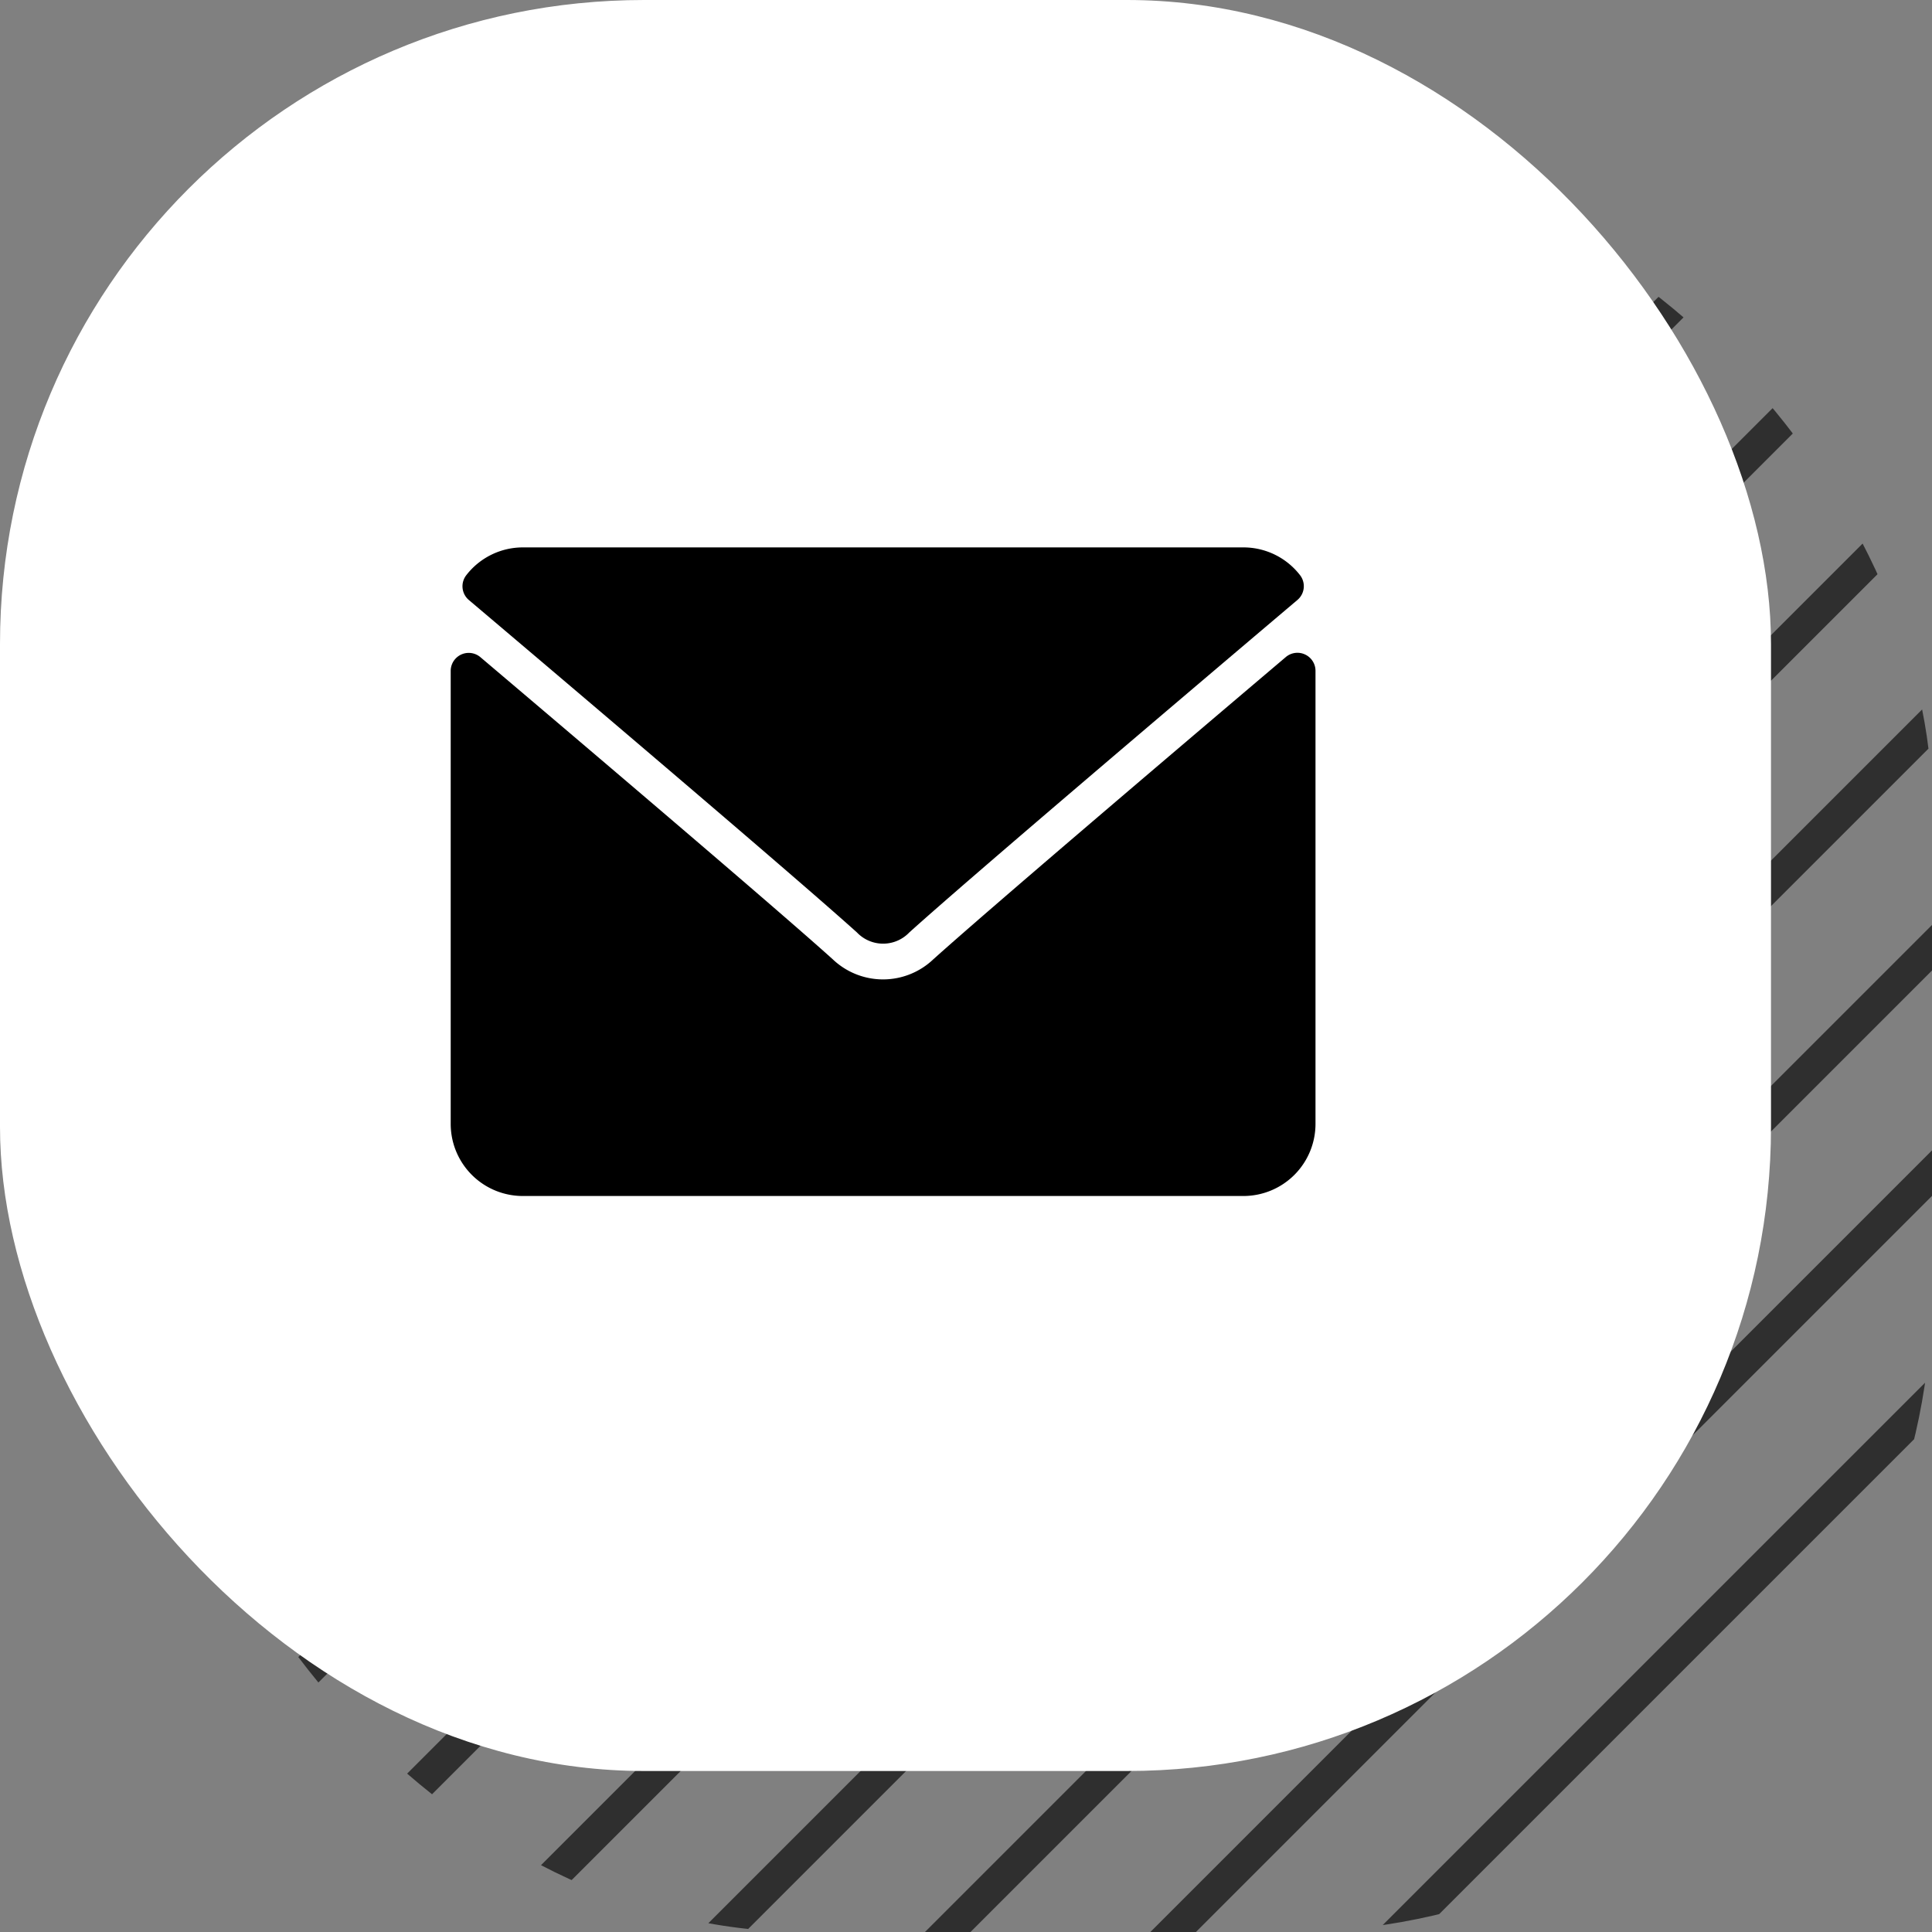 <svg xmlns="http://www.w3.org/2000/svg" xmlns:xlink="http://www.w3.org/1999/xlink" width="60" height="60" viewBox="0 0 60 60">
  <rect x="0" y="0" width="60" height="60" fill="#808080" stroke="none"/>
  <defs>
    <clipPath id="clip-path">
      <rect id="長方形_459" data-name="長方形 459" width="55" height="55" rx="20" transform="translate(6108 44)" fill="#fff"/>
    </clipPath>
    <clipPath id="clip-path-2">
      <rect width="1056.442" height="59.725" fill="none"/>
    </clipPath>
  </defs>
  <g id="icn_mail" transform="translate(-1728 -153)">
    <g id="グループ_464" data-name="グループ 464" transform="translate(-4280 44)">
      <g id="マスクグループ_4" data-name="マスクグループ 4" transform="translate(-95 70)" clip-path="url(#clip-path)">
        <g id="リピートグリッド_7" data-name="リピートグリッド 7" transform="translate(5173.088 41.637)" clip-path="url(#clip-path-2)">
          <g transform="translate(-464.146 -644.146)">
            <line id="線_52" data-name="線 52" x1="71" y2="71" transform="translate(464.5 644.5)" fill="none" stroke="#2f2f2f" stroke-width="1"/>
          </g>
          <g transform="translate(-457.146 -644.146)">
            <line id="線_53" data-name="線 53" x1="71" y2="71" transform="translate(464.5 644.5)" fill="none" stroke="#2f2f2f" stroke-width="1"/>
          </g>
          <g transform="translate(-450.146 -644.146)">
            <line id="線_54" data-name="線 54" x1="71" y2="71" transform="translate(464.5 644.5)" fill="none" stroke="#2f2f2f" stroke-width="1"/>
          </g>
          <g transform="translate(-443.146 -644.146)">
            <line id="線_55" data-name="線 55" x1="71" y2="71" transform="translate(464.5 644.5)" fill="none" stroke="#2f2f2f" stroke-width="1"/>
          </g>
          <g transform="translate(-436.146 -644.146)">
            <line id="線_56" data-name="線 56" x1="71" y2="71" transform="translate(464.5 644.5)" fill="none" stroke="#2f2f2f" stroke-width="1"/>
          </g>
          <g transform="translate(-429.146 -644.146)">
            <line id="線_57" data-name="線 57" x1="71" y2="71" transform="translate(464.5 644.5)" fill="none" stroke="#2f2f2f" stroke-width="1"/>
          </g>
          <g transform="translate(-422.146 -644.146)">
            <line id="線_58" data-name="線 58" x1="71" y2="71" transform="translate(464.5 644.5)" fill="none" stroke="#2f2f2f" stroke-width="1"/>
          </g>
          <g transform="translate(-415.146 -644.146)">
            <line id="線_59" data-name="線 59" x1="71" y2="71" transform="translate(464.5 644.5)" fill="none" stroke="#2f2f2f" stroke-width="1"/>
          </g>
          <g transform="translate(-408.146 -644.146)">
            <line id="線_60" data-name="線 60" x1="71" y2="71" transform="translate(464.5 644.5)" fill="none" stroke="#2f2f2f" stroke-width="1"/>
          </g>
          <g transform="translate(-401.146 -644.146)">
            <line id="線_61" data-name="線 61" x1="71" y2="71" transform="translate(464.5 644.5)" fill="none" stroke="#2f2f2f" stroke-width="1"/>
          </g>
          <g transform="translate(-394.146 -644.146)">
            <line id="線_62" data-name="線 62" x1="71" y2="71" transform="translate(464.5 644.5)" fill="none" stroke="#2f2f2f" stroke-width="1"/>
          </g>
          <g transform="translate(-387.146 -644.146)">
            <line id="線_63" data-name="線 63" x1="71" y2="71" transform="translate(464.5 644.5)" fill="none" stroke="#2f2f2f" stroke-width="1"/>
          </g>
          <g transform="translate(-380.146 -644.146)">
            <line id="線_64" data-name="線 64" x1="71" y2="71" transform="translate(464.5 644.5)" fill="none" stroke="#2f2f2f" stroke-width="1"/>
          </g>
          <g transform="translate(-373.146 -644.146)">
            <line id="線_65" data-name="線 65" x1="71" y2="71" transform="translate(464.5 644.5)" fill="none" stroke="#2f2f2f" stroke-width="1"/>
          </g>
          <g transform="translate(-366.146 -644.146)">
            <line id="線_66" data-name="線 66" x1="71" y2="71" transform="translate(464.5 644.5)" fill="none" stroke="#2f2f2f" stroke-width="1"/>
          </g>
          <g transform="translate(-359.146 -644.146)">
            <line id="線_67" data-name="線 67" x1="71" y2="71" transform="translate(464.5 644.5)" fill="none" stroke="#2f2f2f" stroke-width="1"/>
          </g>
          <g transform="translate(-352.146 -644.146)">
            <line id="線_68" data-name="線 68" x1="71" y2="71" transform="translate(464.5 644.5)" fill="none" stroke="#2f2f2f" stroke-width="1"/>
          </g>
          <g transform="translate(-345.146 -644.146)">
            <line id="線_69" data-name="線 69" x1="71" y2="71" transform="translate(464.5 644.5)" fill="none" stroke="#2f2f2f" stroke-width="1"/>
          </g>
          <g transform="translate(-338.146 -644.146)">
            <line id="線_70" data-name="線 70" x1="71" y2="71" transform="translate(464.5 644.5)" fill="none" stroke="#2f2f2f" stroke-width="1"/>
          </g>
          <g transform="translate(-331.146 -644.146)">
            <line id="線_71" data-name="線 71" x1="71" y2="71" transform="translate(464.5 644.5)" fill="none" stroke="#2f2f2f" stroke-width="1"/>
          </g>
          <g transform="translate(-324.146 -644.146)">
            <line id="線_72" data-name="線 72" x1="71" y2="71" transform="translate(464.5 644.5)" fill="none" stroke="#2f2f2f" stroke-width="1"/>
          </g>
          <g transform="translate(-317.146 -644.146)">
            <line id="線_73" data-name="線 73" x1="71" y2="71" transform="translate(464.5 644.5)" fill="none" stroke="#2f2f2f" stroke-width="1"/>
          </g>
          <g transform="translate(-310.146 -644.146)">
            <line id="線_74" data-name="線 74" x1="71" y2="71" transform="translate(464.5 644.5)" fill="none" stroke="#2f2f2f" stroke-width="1"/>
          </g>
          <g transform="translate(-303.146 -644.146)">
            <line id="線_75" data-name="線 75" x1="71" y2="71" transform="translate(464.5 644.5)" fill="none" stroke="#2f2f2f" stroke-width="1"/>
          </g>
          <g transform="translate(-296.146 -644.146)">
            <line id="線_76" data-name="線 76" x1="71" y2="71" transform="translate(464.5 644.5)" fill="none" stroke="#2f2f2f" stroke-width="1"/>
          </g>
          <g transform="translate(-289.146 -644.146)">
            <line id="線_77" data-name="線 77" x1="71" y2="71" transform="translate(464.5 644.5)" fill="none" stroke="#2f2f2f" stroke-width="1"/>
          </g>
          <g transform="translate(-282.146 -644.146)">
            <line id="線_78" data-name="線 78" x1="71" y2="71" transform="translate(464.5 644.5)" fill="none" stroke="#2f2f2f" stroke-width="1"/>
          </g>
          <g transform="translate(-275.146 -644.146)">
            <line id="線_79" data-name="線 79" x1="71" y2="71" transform="translate(464.5 644.5)" fill="none" stroke="#2f2f2f" stroke-width="1"/>
          </g>
          <g transform="translate(-268.146 -644.146)">
            <line id="線_80" data-name="線 80" x1="71" y2="71" transform="translate(464.5 644.5)" fill="none" stroke="#2f2f2f" stroke-width="1"/>
          </g>
          <g transform="translate(-261.146 -644.146)">
            <line id="線_81" data-name="線 81" x1="71" y2="71" transform="translate(464.5 644.5)" fill="none" stroke="#2f2f2f" stroke-width="1"/>
          </g>
          <g transform="translate(-254.146 -644.146)">
            <line id="線_82" data-name="線 82" x1="71" y2="71" transform="translate(464.5 644.5)" fill="none" stroke="#2f2f2f" stroke-width="1"/>
          </g>
          <g transform="translate(-247.146 -644.146)">
            <line id="線_83" data-name="線 83" x1="71" y2="71" transform="translate(464.5 644.5)" fill="none" stroke="#2f2f2f" stroke-width="1"/>
          </g>
          <g transform="translate(-240.146 -644.146)">
            <line id="線_84" data-name="線 84" x1="71" y2="71" transform="translate(464.5 644.5)" fill="none" stroke="#2f2f2f" stroke-width="1"/>
          </g>
          <g transform="translate(-233.146 -644.146)">
            <line id="線_85" data-name="線 85" x1="71" y2="71" transform="translate(464.5 644.5)" fill="none" stroke="#2f2f2f" stroke-width="1"/>
          </g>
          <g transform="translate(-226.146 -644.146)">
            <line id="線_86" data-name="線 86" x1="71" y2="71" transform="translate(464.5 644.5)" fill="none" stroke="#2f2f2f" stroke-width="1"/>
          </g>
          <g transform="translate(-219.146 -644.146)">
            <line id="線_87" data-name="線 87" x1="71" y2="71" transform="translate(464.5 644.5)" fill="none" stroke="#2f2f2f" stroke-width="1"/>
          </g>
          <g transform="translate(-212.146 -644.146)">
            <line id="線_88" data-name="線 88" x1="71" y2="71" transform="translate(464.5 644.5)" fill="none" stroke="#2f2f2f" stroke-width="1"/>
          </g>
          <g transform="translate(-205.146 -644.146)">
            <line id="線_89" data-name="線 89" x1="71" y2="71" transform="translate(464.5 644.5)" fill="none" stroke="#2f2f2f" stroke-width="1"/>
          </g>
          <g transform="translate(-198.146 -644.146)">
            <line id="線_90" data-name="線 90" x1="71" y2="71" transform="translate(464.5 644.5)" fill="none" stroke="#2f2f2f" stroke-width="1"/>
          </g>
          <g transform="translate(-191.146 -644.146)">
            <line id="線_91" data-name="線 91" x1="71" y2="71" transform="translate(464.5 644.5)" fill="none" stroke="#2f2f2f" stroke-width="1"/>
          </g>
          <g transform="translate(-184.146 -644.146)">
            <line id="線_92" data-name="線 92" x1="71" y2="71" transform="translate(464.5 644.5)" fill="none" stroke="#2f2f2f" stroke-width="1"/>
          </g>
          <g transform="translate(-177.146 -644.146)">
            <line id="線_93" data-name="線 93" x1="71" y2="71" transform="translate(464.5 644.5)" fill="none" stroke="#2f2f2f" stroke-width="1"/>
          </g>
          <g transform="translate(-170.146 -644.146)">
            <line id="線_94" data-name="線 94" x1="71" y2="71" transform="translate(464.5 644.5)" fill="none" stroke="#2f2f2f" stroke-width="1"/>
          </g>
          <g transform="translate(-163.146 -644.146)">
            <line id="線_95" data-name="線 95" x1="71" y2="71" transform="translate(464.5 644.5)" fill="none" stroke="#2f2f2f" stroke-width="1"/>
          </g>
          <g transform="translate(-156.146 -644.146)">
            <line id="線_96" data-name="線 96" x1="71" y2="71" transform="translate(464.5 644.5)" fill="none" stroke="#2f2f2f" stroke-width="1"/>
          </g>
          <g transform="translate(-149.146 -644.146)">
            <line id="線_97" data-name="線 97" x1="71" y2="71" transform="translate(464.5 644.5)" fill="none" stroke="#2f2f2f" stroke-width="1"/>
          </g>
          <g transform="translate(-142.146 -644.146)">
            <line id="線_98" data-name="線 98" x1="71" y2="71" transform="translate(464.5 644.5)" fill="none" stroke="#2f2f2f" stroke-width="1"/>
          </g>
          <g transform="translate(-135.146 -644.146)">
            <line id="線_99" data-name="線 99" x1="71" y2="71" transform="translate(464.5 644.5)" fill="none" stroke="#2f2f2f" stroke-width="1"/>
          </g>
          <g transform="translate(-128.146 -644.146)">
            <line id="線_100" data-name="線 100" x1="71" y2="71" transform="translate(464.5 644.5)" fill="none" stroke="#2f2f2f" stroke-width="1"/>
          </g>
          <g transform="translate(-121.146 -644.146)">
            <line id="線_101" data-name="線 101" x1="71" y2="71" transform="translate(464.5 644.5)" fill="none" stroke="#2f2f2f" stroke-width="1"/>
          </g>
          <g transform="translate(-114.146 -644.146)">
            <line id="線_102" data-name="線 102" x1="71" y2="71" transform="translate(464.5 644.5)" fill="none" stroke="#2f2f2f" stroke-width="1"/>
          </g>
          <g transform="translate(-107.146 -644.146)">
            <line id="線_103" data-name="線 103" x1="71" y2="71" transform="translate(464.5 644.5)" fill="none" stroke="#2f2f2f" stroke-width="1"/>
          </g>
          <g transform="translate(-100.146 -644.146)">
            <line id="線_104" data-name="線 104" x1="71" y2="71" transform="translate(464.5 644.5)" fill="none" stroke="#2f2f2f" stroke-width="1"/>
          </g>
          <g transform="translate(-93.146 -644.146)">
            <line id="線_104-2" data-name="線 104" x1="71" y2="71" transform="translate(464.5 644.5)" fill="none" stroke="#2f2f2f" stroke-width="1"/>
          </g>
          <g transform="translate(-86.146 -644.146)">
            <line id="線_104-3" data-name="線 104" x1="71" y2="71" transform="translate(464.5 644.5)" fill="none" stroke="#2f2f2f" stroke-width="1"/>
          </g>
          <g transform="translate(-79.146 -644.146)">
            <line id="線_104-4" data-name="線 104" x1="71" y2="71" transform="translate(464.5 644.5)" fill="none" stroke="#2f2f2f" stroke-width="1"/>
          </g>
          <g transform="translate(-72.146 -644.146)">
            <line id="線_104-5" data-name="線 104" x1="71" y2="71" transform="translate(464.5 644.5)" fill="none" stroke="#2f2f2f" stroke-width="1"/>
          </g>
          <g transform="translate(-65.146 -644.146)">
            <line id="線_104-6" data-name="線 104" x1="71" y2="71" transform="translate(464.5 644.5)" fill="none" stroke="#2f2f2f" stroke-width="1"/>
          </g>
          <g transform="translate(-58.146 -644.146)">
            <line id="線_104-7" data-name="線 104" x1="71" y2="71" transform="translate(464.5 644.5)" fill="none" stroke="#2f2f2f" stroke-width="1"/>
          </g>
          <g transform="translate(-51.146 -644.146)">
            <line id="線_104-8" data-name="線 104" x1="71" y2="71" transform="translate(464.5 644.5)" fill="none" stroke="#2f2f2f" stroke-width="1"/>
          </g>
          <g transform="translate(-44.146 -644.146)">
            <line id="線_104-9" data-name="線 104" x1="71" y2="71" transform="translate(464.5 644.5)" fill="none" stroke="#2f2f2f" stroke-width="1"/>
          </g>
          <g transform="translate(-37.146 -644.146)">
            <line id="線_104-10" data-name="線 104" x1="71" y2="71" transform="translate(464.5 644.5)" fill="none" stroke="#2f2f2f" stroke-width="1"/>
          </g>
          <g transform="translate(-30.146 -644.146)">
            <line id="線_104-11" data-name="線 104" x1="71" y2="71" transform="translate(464.5 644.5)" fill="none" stroke="#2f2f2f" stroke-width="1"/>
          </g>
          <g transform="translate(-23.146 -644.146)">
            <line id="線_104-12" data-name="線 104" x1="71" y2="71" transform="translate(464.5 644.5)" fill="none" stroke="#2f2f2f" stroke-width="1"/>
          </g>
          <g transform="translate(-16.146 -644.146)">
            <line id="線_104-13" data-name="線 104" x1="71" y2="71" transform="translate(464.5 644.5)" fill="none" stroke="#2f2f2f" stroke-width="1"/>
          </g>
          <g transform="translate(-9.146 -644.146)">
            <line id="線_104-14" data-name="線 104" x1="71" y2="71" transform="translate(464.5 644.5)" fill="none" stroke="#2f2f2f" stroke-width="1"/>
          </g>
          <g transform="translate(-2.146 -644.146)">
            <line id="線_104-15" data-name="線 104" x1="71" y2="71" transform="translate(464.5 644.5)" fill="none" stroke="#2f2f2f" stroke-width="1"/>
          </g>
          <g transform="translate(4.854 -644.146)">
            <line id="線_104-16" data-name="線 104" x1="71" y2="71" transform="translate(464.5 644.5)" fill="none" stroke="#2f2f2f" stroke-width="1"/>
          </g>
          <g transform="translate(11.854 -644.146)">
            <line id="線_104-17" data-name="線 104" x1="71" y2="71" transform="translate(464.5 644.5)" fill="none" stroke="#2f2f2f" stroke-width="1"/>
          </g>
          <g transform="translate(18.854 -644.146)">
            <line id="線_104-18" data-name="線 104" x1="71" y2="71" transform="translate(464.5 644.5)" fill="none" stroke="#2f2f2f" stroke-width="1"/>
          </g>
          <g transform="translate(25.854 -644.146)">
            <line id="線_104-19" data-name="線 104" x1="71" y2="71" transform="translate(464.5 644.5)" fill="none" stroke="#2f2f2f" stroke-width="1"/>
          </g>
          <g transform="translate(32.854 -644.146)">
            <line id="線_104-20" data-name="線 104" x1="71" y2="71" transform="translate(464.5 644.5)" fill="none" stroke="#2f2f2f" stroke-width="1"/>
          </g>
          <g transform="translate(39.854 -644.146)">
            <line id="線_104-21" data-name="線 104" x1="71" y2="71" transform="translate(464.5 644.5)" fill="none" stroke="#2f2f2f" stroke-width="1"/>
          </g>
          <g transform="translate(46.854 -644.146)">
            <line id="線_104-22" data-name="線 104" x1="71" y2="71" transform="translate(464.5 644.5)" fill="none" stroke="#2f2f2f" stroke-width="1"/>
          </g>
          <g transform="translate(53.854 -644.146)">
            <line id="線_104-23" data-name="線 104" x1="71" y2="71" transform="translate(464.5 644.5)" fill="none" stroke="#2f2f2f" stroke-width="1"/>
          </g>
          <g transform="translate(60.854 -644.146)">
            <line id="線_104-24" data-name="線 104" x1="71" y2="71" transform="translate(464.5 644.5)" fill="none" stroke="#2f2f2f" stroke-width="1"/>
          </g>
          <g transform="translate(67.854 -644.146)">
            <line id="線_104-25" data-name="線 104" x1="71" y2="71" transform="translate(464.5 644.5)" fill="none" stroke="#2f2f2f" stroke-width="1"/>
          </g>
          <g transform="translate(74.854 -644.146)">
            <line id="線_104-26" data-name="線 104" x1="71" y2="71" transform="translate(464.5 644.5)" fill="none" stroke="#2f2f2f" stroke-width="1"/>
          </g>
          <g transform="translate(81.854 -644.146)">
            <line id="線_104-27" data-name="線 104" x1="71" y2="71" transform="translate(464.5 644.5)" fill="none" stroke="#2f2f2f" stroke-width="1"/>
          </g>
          <g transform="translate(88.854 -644.146)">
            <line id="線_104-28" data-name="線 104" x1="71" y2="71" transform="translate(464.5 644.5)" fill="none" stroke="#2f2f2f" stroke-width="1"/>
          </g>
          <g transform="translate(95.854 -644.146)">
            <line id="線_104-29" data-name="線 104" x1="71" y2="71" transform="translate(464.5 644.5)" fill="none" stroke="#2f2f2f" stroke-width="1"/>
          </g>
          <g transform="translate(102.854 -644.146)">
            <line id="線_104-30" data-name="線 104" x1="71" y2="71" transform="translate(464.5 644.5)" fill="none" stroke="#2f2f2f" stroke-width="1"/>
          </g>
          <g transform="translate(109.854 -644.146)">
            <line id="線_104-31" data-name="線 104" x1="71" y2="71" transform="translate(464.5 644.5)" fill="none" stroke="#2f2f2f" stroke-width="1"/>
          </g>
          <g transform="translate(116.854 -644.146)">
            <line id="線_104-32" data-name="線 104" x1="71" y2="71" transform="translate(464.5 644.5)" fill="none" stroke="#2f2f2f" stroke-width="1"/>
          </g>
          <g transform="translate(123.854 -644.146)">
            <line id="線_104-33" data-name="線 104" x1="71" y2="71" transform="translate(464.5 644.5)" fill="none" stroke="#2f2f2f" stroke-width="1"/>
          </g>
          <g transform="translate(130.854 -644.146)">
            <line id="線_104-34" data-name="線 104" x1="71" y2="71" transform="translate(464.5 644.5)" fill="none" stroke="#2f2f2f" stroke-width="1"/>
          </g>
          <g transform="translate(137.854 -644.146)">
            <line id="線_104-35" data-name="線 104" x1="71" y2="71" transform="translate(464.5 644.5)" fill="none" stroke="#2f2f2f" stroke-width="1"/>
          </g>
          <g transform="translate(144.854 -644.146)">
            <line id="線_104-36" data-name="線 104" x1="71" y2="71" transform="translate(464.5 644.5)" fill="none" stroke="#2f2f2f" stroke-width="1"/>
          </g>
          <g transform="translate(151.854 -644.146)">
            <line id="線_104-37" data-name="線 104" x1="71" y2="71" transform="translate(464.5 644.5)" fill="none" stroke="#2f2f2f" stroke-width="1"/>
          </g>
          <g transform="translate(158.854 -644.146)">
            <line id="線_104-38" data-name="線 104" x1="71" y2="71" transform="translate(464.5 644.5)" fill="none" stroke="#2f2f2f" stroke-width="1"/>
          </g>
          <g transform="translate(165.854 -644.146)">
            <line id="線_104-39" data-name="線 104" x1="71" y2="71" transform="translate(464.5 644.5)" fill="none" stroke="#2f2f2f" stroke-width="1"/>
          </g>
          <g transform="translate(172.854 -644.146)">
            <line id="線_104-40" data-name="線 104" x1="71" y2="71" transform="translate(464.5 644.5)" fill="none" stroke="#2f2f2f" stroke-width="1"/>
          </g>
          <g transform="translate(179.854 -644.146)">
            <line id="線_104-41" data-name="線 104" x1="71" y2="71" transform="translate(464.5 644.5)" fill="none" stroke="#2f2f2f" stroke-width="1"/>
          </g>
          <g transform="translate(186.854 -644.146)">
            <line id="線_104-42" data-name="線 104" x1="71" y2="71" transform="translate(464.5 644.5)" fill="none" stroke="#2f2f2f" stroke-width="1"/>
          </g>
          <g transform="translate(193.854 -644.146)">
            <line id="線_104-43" data-name="線 104" x1="71" y2="71" transform="translate(464.5 644.5)" fill="none" stroke="#2f2f2f" stroke-width="1"/>
          </g>
          <g transform="translate(200.854 -644.146)">
            <line id="線_104-44" data-name="線 104" x1="71" y2="71" transform="translate(464.5 644.5)" fill="none" stroke="#2f2f2f" stroke-width="1"/>
          </g>
          <g transform="translate(207.854 -644.146)">
            <line id="線_104-45" data-name="線 104" x1="71" y2="71" transform="translate(464.5 644.5)" fill="none" stroke="#2f2f2f" stroke-width="1"/>
          </g>
          <g transform="translate(214.854 -644.146)">
            <line id="線_104-46" data-name="線 104" x1="71" y2="71" transform="translate(464.5 644.5)" fill="none" stroke="#2f2f2f" stroke-width="1"/>
          </g>
          <g transform="translate(221.854 -644.146)">
            <line id="線_104-47" data-name="線 104" x1="71" y2="71" transform="translate(464.5 644.5)" fill="none" stroke="#2f2f2f" stroke-width="1"/>
          </g>
          <g transform="translate(228.854 -644.146)">
            <line id="線_104-48" data-name="線 104" x1="71" y2="71" transform="translate(464.5 644.5)" fill="none" stroke="#2f2f2f" stroke-width="1"/>
          </g>
          <g transform="translate(235.854 -644.146)">
            <line id="線_104-49" data-name="線 104" x1="71" y2="71" transform="translate(464.5 644.5)" fill="none" stroke="#2f2f2f" stroke-width="1"/>
          </g>
          <g transform="translate(242.854 -644.146)">
            <line id="線_104-50" data-name="線 104" x1="71" y2="71" transform="translate(464.5 644.5)" fill="none" stroke="#2f2f2f" stroke-width="1"/>
          </g>
          <g transform="translate(249.854 -644.146)">
            <line id="線_104-51" data-name="線 104" x1="71" y2="71" transform="translate(464.5 644.5)" fill="none" stroke="#2f2f2f" stroke-width="1"/>
          </g>
          <g transform="translate(256.854 -644.146)">
            <line id="線_104-52" data-name="線 104" x1="71" y2="71" transform="translate(464.5 644.5)" fill="none" stroke="#2f2f2f" stroke-width="1"/>
          </g>
          <g transform="translate(263.854 -644.146)">
            <line id="線_104-53" data-name="線 104" x1="71" y2="71" transform="translate(464.5 644.5)" fill="none" stroke="#2f2f2f" stroke-width="1"/>
          </g>
          <g transform="translate(270.854 -644.146)">
            <line id="線_104-54" data-name="線 104" x1="71" y2="71" transform="translate(464.5 644.5)" fill="none" stroke="#2f2f2f" stroke-width="1"/>
          </g>
          <g transform="translate(277.854 -644.146)">
            <line id="線_104-55" data-name="線 104" x1="71" y2="71" transform="translate(464.5 644.5)" fill="none" stroke="#2f2f2f" stroke-width="1"/>
          </g>
          <g transform="translate(284.854 -644.146)">
            <line id="線_104-56" data-name="線 104" x1="71" y2="71" transform="translate(464.5 644.5)" fill="none" stroke="#2f2f2f" stroke-width="1"/>
          </g>
          <g transform="translate(291.854 -644.146)">
            <line id="線_104-57" data-name="線 104" x1="71" y2="71" transform="translate(464.5 644.5)" fill="none" stroke="#2f2f2f" stroke-width="1"/>
          </g>
          <g transform="translate(298.854 -644.146)">
            <line id="線_104-58" data-name="線 104" x1="71" y2="71" transform="translate(464.5 644.5)" fill="none" stroke="#2f2f2f" stroke-width="1"/>
          </g>
          <g transform="translate(305.854 -644.146)">
            <line id="線_104-59" data-name="線 104" x1="71" y2="71" transform="translate(464.5 644.5)" fill="none" stroke="#2f2f2f" stroke-width="1"/>
          </g>
          <g transform="translate(312.854 -644.146)">
            <line id="線_104-60" data-name="線 104" x1="71" y2="71" transform="translate(464.5 644.5)" fill="none" stroke="#2f2f2f" stroke-width="1"/>
          </g>
          <g transform="translate(319.854 -644.146)">
            <line id="線_104-61" data-name="線 104" x1="71" y2="71" transform="translate(464.5 644.5)" fill="none" stroke="#2f2f2f" stroke-width="1"/>
          </g>
          <g transform="translate(326.854 -644.146)">
            <line id="線_104-62" data-name="線 104" x1="71" y2="71" transform="translate(464.5 644.5)" fill="none" stroke="#2f2f2f" stroke-width="1"/>
          </g>
          <g transform="translate(333.854 -644.146)">
            <line id="線_104-63" data-name="線 104" x1="71" y2="71" transform="translate(464.5 644.5)" fill="none" stroke="#2f2f2f" stroke-width="1"/>
          </g>
          <g transform="translate(340.854 -644.146)">
            <line id="線_104-64" data-name="線 104" x1="71" y2="71" transform="translate(464.5 644.5)" fill="none" stroke="#2f2f2f" stroke-width="1"/>
          </g>
          <g transform="translate(347.854 -644.146)">
            <line id="線_104-65" data-name="線 104" x1="71" y2="71" transform="translate(464.5 644.5)" fill="none" stroke="#2f2f2f" stroke-width="1"/>
          </g>
          <g transform="translate(354.854 -644.146)">
            <line id="線_104-66" data-name="線 104" x1="71" y2="71" transform="translate(464.5 644.5)" fill="none" stroke="#2f2f2f" stroke-width="1"/>
          </g>
          <g transform="translate(361.854 -644.146)">
            <line id="線_104-67" data-name="線 104" x1="71" y2="71" transform="translate(464.5 644.5)" fill="none" stroke="#2f2f2f" stroke-width="1"/>
          </g>
          <g transform="translate(368.854 -644.146)">
            <line id="線_104-68" data-name="線 104" x1="71" y2="71" transform="translate(464.5 644.5)" fill="none" stroke="#2f2f2f" stroke-width="1"/>
          </g>
          <g transform="translate(375.854 -644.146)">
            <line id="線_104-69" data-name="線 104" x1="71" y2="71" transform="translate(464.5 644.5)" fill="none" stroke="#2f2f2f" stroke-width="1"/>
          </g>
          <g transform="translate(382.854 -644.146)">
            <line id="線_104-70" data-name="線 104" x1="71" y2="71" transform="translate(464.5 644.5)" fill="none" stroke="#2f2f2f" stroke-width="1"/>
          </g>
          <g transform="translate(389.854 -644.146)">
            <line id="線_104-71" data-name="線 104" x1="71" y2="71" transform="translate(464.5 644.5)" fill="none" stroke="#2f2f2f" stroke-width="1"/>
          </g>
          <g transform="translate(396.854 -644.146)">
            <line id="線_104-72" data-name="線 104" x1="71" y2="71" transform="translate(464.5 644.5)" fill="none" stroke="#2f2f2f" stroke-width="1"/>
          </g>
          <g transform="translate(403.854 -644.146)">
            <line id="線_104-73" data-name="線 104" x1="71" y2="71" transform="translate(464.5 644.5)" fill="none" stroke="#2f2f2f" stroke-width="1"/>
          </g>
          <g transform="translate(410.854 -644.146)">
            <line id="線_104-74" data-name="線 104" x1="71" y2="71" transform="translate(464.5 644.5)" fill="none" stroke="#2f2f2f" stroke-width="1"/>
          </g>
          <g transform="translate(417.854 -644.146)">
            <line id="線_104-75" data-name="線 104" x1="71" y2="71" transform="translate(464.5 644.5)" fill="none" stroke="#2f2f2f" stroke-width="1"/>
          </g>
          <g transform="translate(424.854 -644.146)">
            <line id="線_104-76" data-name="線 104" x1="71" y2="71" transform="translate(464.5 644.5)" fill="none" stroke="#2f2f2f" stroke-width="1"/>
          </g>
          <g transform="translate(431.854 -644.146)">
            <line id="線_104-77" data-name="線 104" x1="71" y2="71" transform="translate(464.5 644.5)" fill="none" stroke="#2f2f2f" stroke-width="1"/>
          </g>
          <g transform="translate(438.854 -644.146)">
            <line id="線_104-78" data-name="線 104" x1="71" y2="71" transform="translate(464.5 644.5)" fill="none" stroke="#2f2f2f" stroke-width="1"/>
          </g>
          <g transform="translate(445.854 -644.146)">
            <line id="線_104-79" data-name="線 104" x1="71" y2="71" transform="translate(464.5 644.5)" fill="none" stroke="#2f2f2f" stroke-width="1"/>
          </g>
          <g transform="translate(452.854 -644.146)">
            <line id="線_104-80" data-name="線 104" x1="71" y2="71" transform="translate(464.5 644.5)" fill="none" stroke="#2f2f2f" stroke-width="1"/>
          </g>
          <g transform="translate(459.854 -644.146)">
            <line id="線_104-81" data-name="線 104" x1="71" y2="71" transform="translate(464.5 644.5)" fill="none" stroke="#2f2f2f" stroke-width="1"/>
          </g>
          <g transform="translate(466.854 -644.146)">
            <line id="線_104-82" data-name="線 104" x1="71" y2="71" transform="translate(464.5 644.5)" fill="none" stroke="#2f2f2f" stroke-width="1"/>
          </g>
          <g transform="translate(473.854 -644.146)">
            <line id="線_104-83" data-name="線 104" x1="71" y2="71" transform="translate(464.5 644.5)" fill="none" stroke="#2f2f2f" stroke-width="1"/>
          </g>
          <g transform="translate(480.854 -644.146)">
            <line id="線_104-84" data-name="線 104" x1="71" y2="71" transform="translate(464.5 644.5)" fill="none" stroke="#2f2f2f" stroke-width="1"/>
          </g>
          <g transform="translate(487.854 -644.146)">
            <line id="線_104-85" data-name="線 104" x1="71" y2="71" transform="translate(464.5 644.5)" fill="none" stroke="#2f2f2f" stroke-width="1"/>
          </g>
          <g transform="translate(494.854 -644.146)">
            <line id="線_104-86" data-name="線 104" x1="71" y2="71" transform="translate(464.5 644.5)" fill="none" stroke="#2f2f2f" stroke-width="1"/>
          </g>
          <g transform="translate(501.854 -644.146)">
            <line id="線_104-87" data-name="線 104" x1="71" y2="71" transform="translate(464.5 644.5)" fill="none" stroke="#2f2f2f" stroke-width="1"/>
          </g>
          <g transform="translate(508.854 -644.146)">
            <line id="線_104-88" data-name="線 104" x1="71" y2="71" transform="translate(464.5 644.5)" fill="none" stroke="#2f2f2f" stroke-width="1"/>
          </g>
          <g transform="translate(515.854 -644.146)">
            <line id="線_104-89" data-name="線 104" x1="71" y2="71" transform="translate(464.5 644.5)" fill="none" stroke="#2f2f2f" stroke-width="1"/>
          </g>
          <g transform="translate(522.854 -644.146)">
            <line id="線_104-90" data-name="線 104" x1="71" y2="71" transform="translate(464.5 644.5)" fill="none" stroke="#2f2f2f" stroke-width="1"/>
          </g>
          <g transform="translate(529.854 -644.146)">
            <line id="線_104-91" data-name="線 104" x1="71" y2="71" transform="translate(464.5 644.5)" fill="none" stroke="#2f2f2f" stroke-width="1"/>
          </g>
          <g transform="translate(536.854 -644.146)">
            <line id="線_104-92" data-name="線 104" x1="71" y2="71" transform="translate(464.5 644.5)" fill="none" stroke="#2f2f2f" stroke-width="1"/>
          </g>
          <g transform="translate(543.854 -644.146)">
            <line id="線_104-93" data-name="線 104" x1="71" y2="71" transform="translate(464.5 644.5)" fill="none" stroke="#2f2f2f" stroke-width="1"/>
          </g>
          <g transform="translate(550.854 -644.146)">
            <line id="線_104-94" data-name="線 104" x1="71" y2="71" transform="translate(464.5 644.5)" fill="none" stroke="#2f2f2f" stroke-width="1"/>
          </g>
          <g transform="translate(557.854 -644.146)">
            <line id="線_104-95" data-name="線 104" x1="71" y2="71" transform="translate(464.5 644.5)" fill="none" stroke="#2f2f2f" stroke-width="1"/>
          </g>
          <g transform="translate(564.854 -644.146)">
            <line id="線_104-96" data-name="線 104" x1="71" y2="71" transform="translate(464.5 644.5)" fill="none" stroke="#2f2f2f" stroke-width="1"/>
          </g>
          <g transform="translate(571.854 -644.146)">
            <line id="線_104-97" data-name="線 104" x1="71" y2="71" transform="translate(464.5 644.5)" fill="none" stroke="#2f2f2f" stroke-width="1"/>
          </g>
          <g transform="translate(578.854 -644.146)">
            <line id="線_104-98" data-name="線 104" x1="71" y2="71" transform="translate(464.5 644.5)" fill="none" stroke="#2f2f2f" stroke-width="1"/>
          </g>
          <g transform="translate(585.854 -644.146)">
            <line id="線_104-99" data-name="線 104" x1="71" y2="71" transform="translate(464.5 644.5)" fill="none" stroke="#2f2f2f" stroke-width="1"/>
          </g>
        </g>
      </g>
      <rect id="長方形_458" data-name="長方形 458" width="55" height="55" rx="20" transform="translate(6008 109)" fill="#fff"/>
      <g id="グループ_464-2" data-name="グループ 464" transform="translate(6022 126)">
        <path id="パス_902" data-name="パス 902" d="M19.165,75.959a1.123,1.123,0,0,0,1.624,0c1.9-1.714,8.37-7.206,12.055-10.327a.559.559,0,0,0,.079-.772A2.222,2.222,0,0,0,31.167,64H8.789a2.221,2.221,0,0,0-1.756.862.559.559,0,0,0,.079.772C10.8,68.755,17.264,74.247,19.165,75.959Z" transform="translate(-6.551 -64)"/>
        <path id="パス_903" data-name="パス 903" d="M26.53,126.464a.557.557,0,0,0-.6.081c-4.087,3.465-9.3,7.906-10.945,9.385a2.265,2.265,0,0,1-3.123,0c-1.749-1.576-7.607-6.556-10.944-9.384a.56.56,0,0,0-.921.427v14.07a2.24,2.24,0,0,0,2.238,2.238H24.616a2.24,2.24,0,0,0,2.238-2.238v-14.07A.559.559,0,0,0,26.53,126.464Z" transform="translate(0 -123.138)"/>
      </g>
    </g>
  </g>
</svg>
